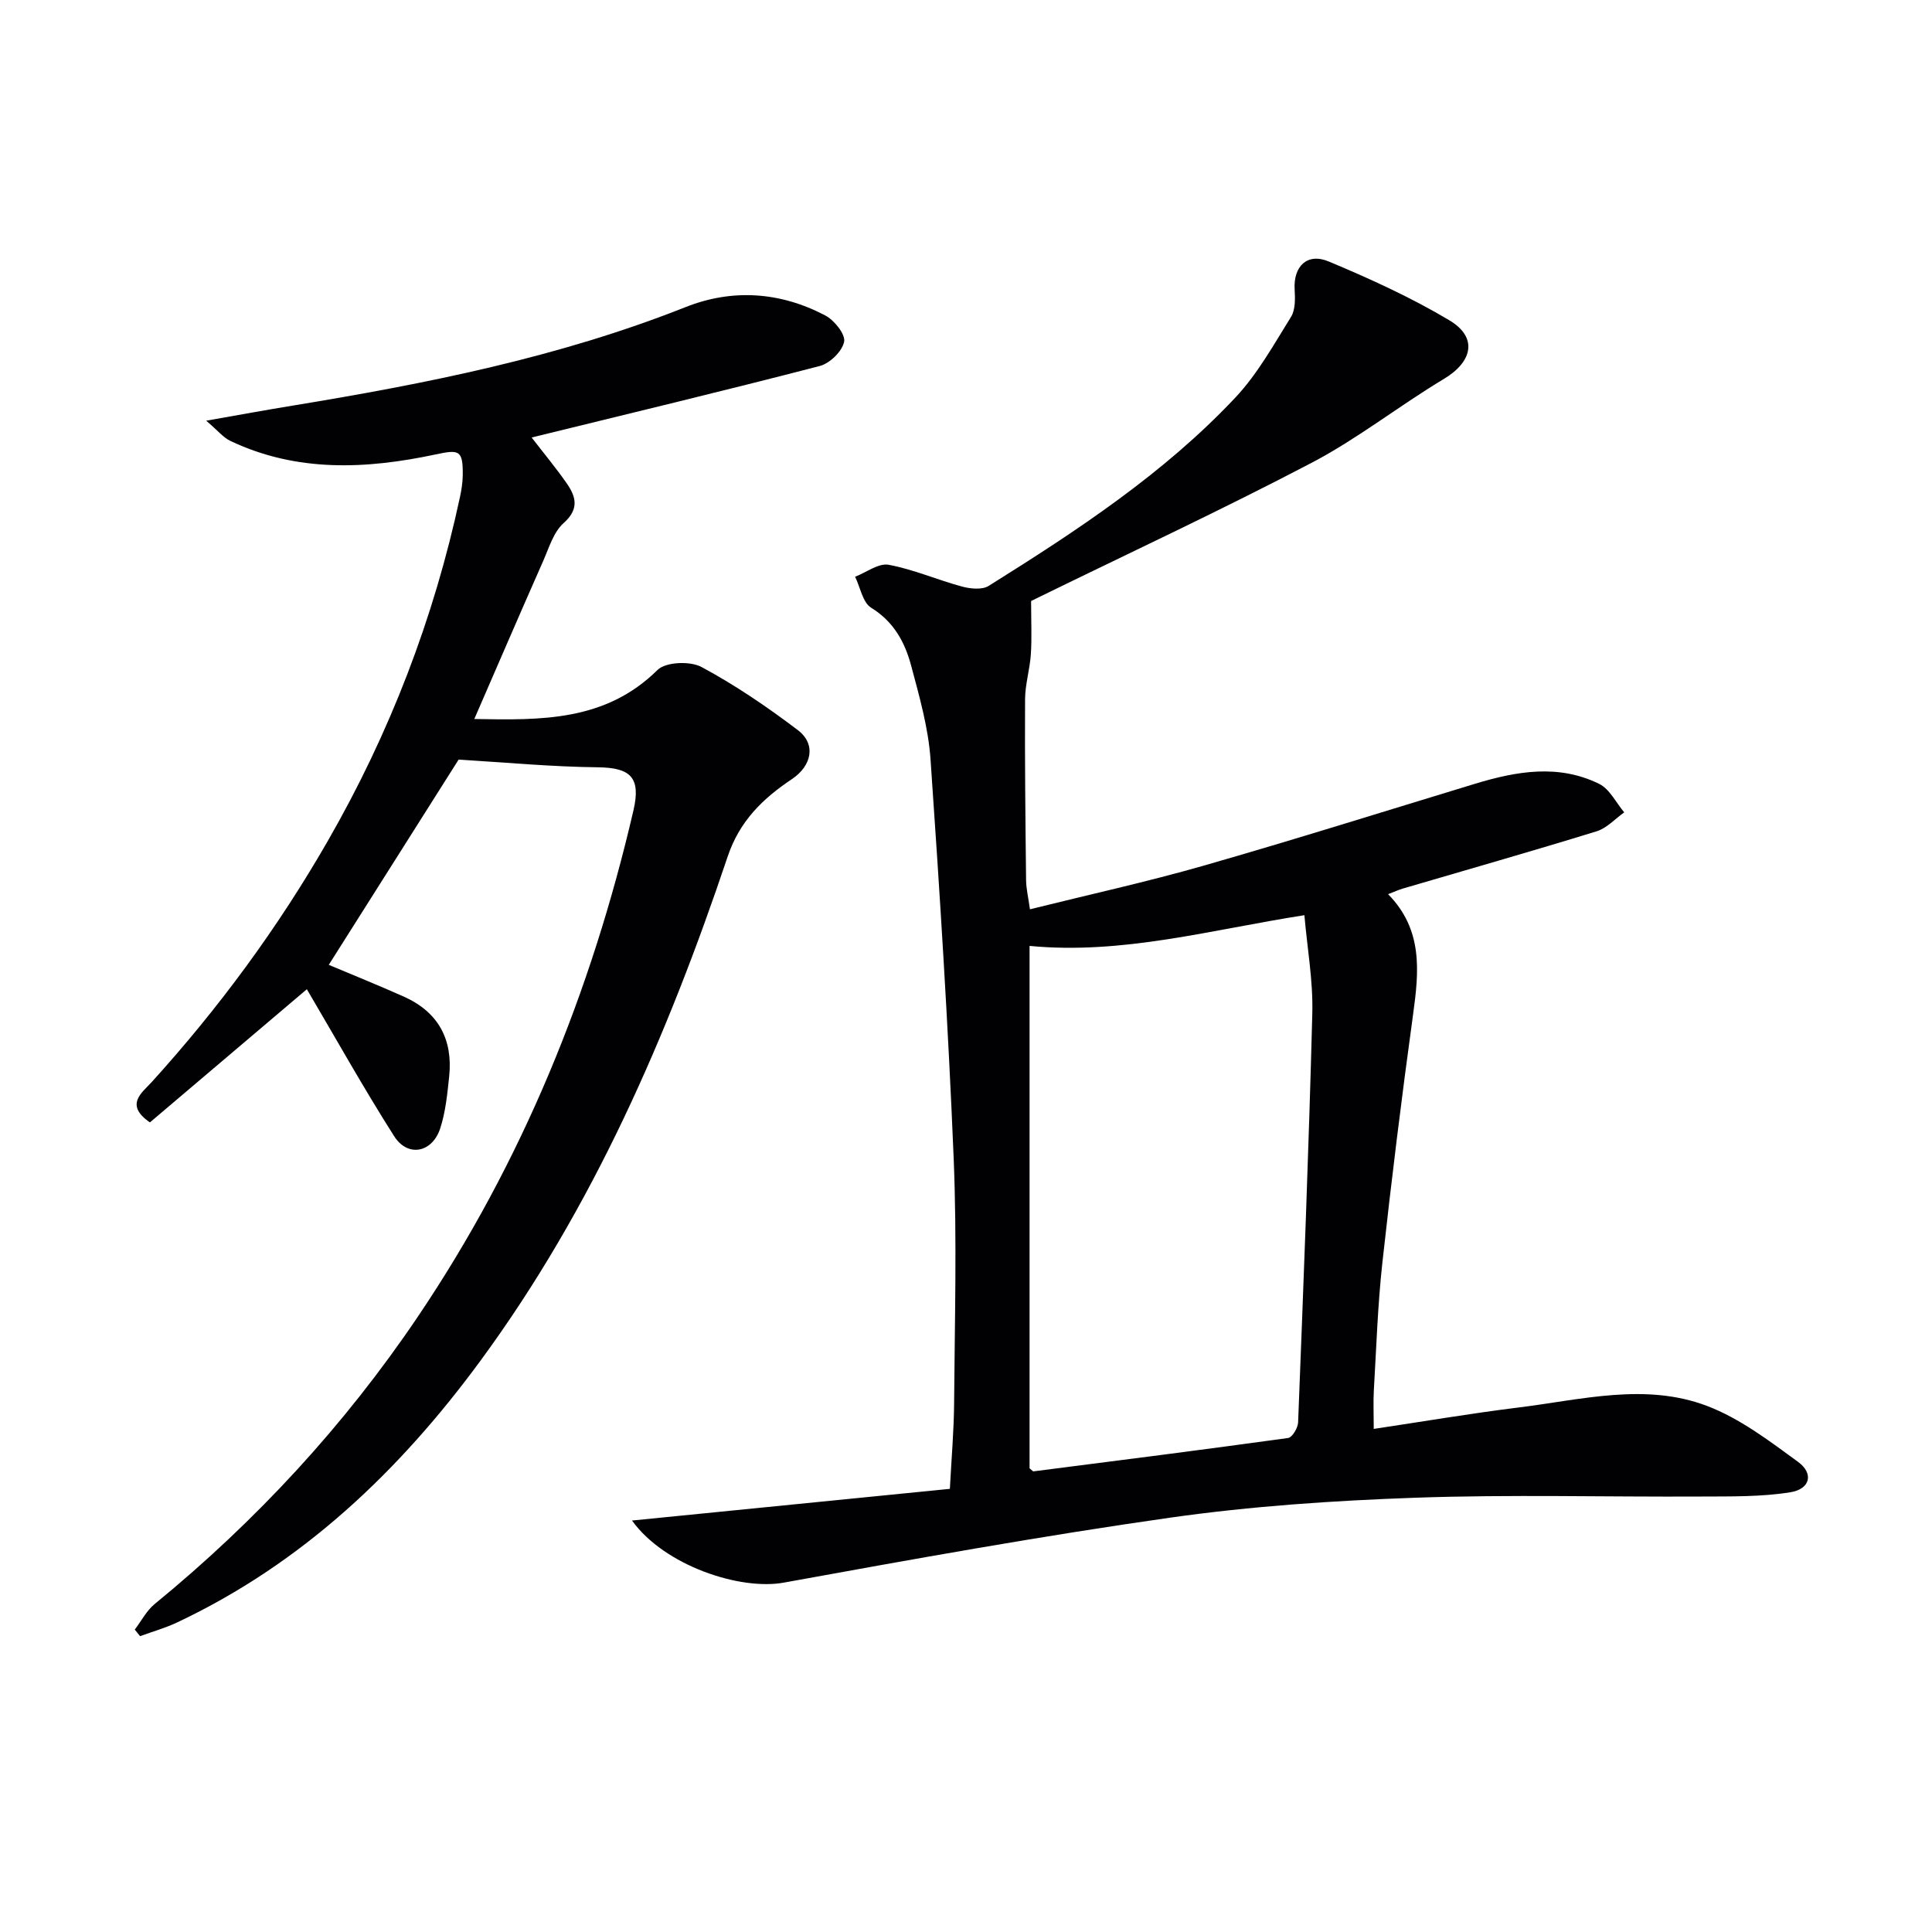<svg enable-background="new 0 0 400 400" viewBox="0 0 400 400" xmlns="http://www.w3.org/2000/svg"><g fill="#010104"><path d="m130.85 314.81c22.58-2.25 44.05-4.39 65.81-6.56.33-6.33.84-12.1.88-17.87.12-16.83.6-33.69-.09-50.49-1.13-27.56-2.88-55.1-4.79-82.62-.45-6.56-2.31-13.07-4.02-19.47-1.29-4.83-3.59-9.09-8.27-11.97-1.76-1.08-2.25-4.22-3.33-6.42 2.33-.9 4.85-2.86 6.94-2.48 5.18.96 10.11 3.14 15.23 4.52 1.72.46 4.14.7 5.49-.15 18.22-11.4 36.23-23.21 51.06-38.98 4.59-4.88 7.95-10.96 11.53-16.71.93-1.5.86-3.81.75-5.72-.27-4.72 2.58-7.62 7.04-5.76 8.54 3.57 17.05 7.45 24.99 12.18 5.94 3.55 4.83 8.57-1.14 12.15-9.25 5.55-17.82 12.35-27.34 17.34-18.52 9.71-37.5 18.55-56.29 27.74-1.02.5-2.03 1-1.82.89 0 4.22.17 7.61-.05 10.98-.2 3.13-1.18 6.23-1.2 9.34-.07 12.49.07 24.99.21 37.48.02 1.78.46 3.56.8 6.03 12.22-3.04 24.17-5.66 35.91-9.02 18.81-5.39 37.49-11.27 56.21-16.96 8.6-2.61 17.29-4.15 25.74.02 2.17 1.07 3.48 3.88 5.18 5.89-1.89 1.34-3.61 3.27-5.71 3.92-13.32 4.11-26.72 7.92-40.1 11.85-.92.27-1.81.68-3.08 1.17 7.26 7.38 6.4 16 5.17 24.93-2.36 17.1-4.47 34.25-6.36 51.41-.96 8.75-1.24 17.57-1.76 26.36-.14 2.46-.02 4.94-.02 8.01 10.17-1.52 20.07-3.21 30.03-4.44 12.97-1.6 26.18-5.16 38.94-.33 6.79 2.57 12.9 7.23 18.86 11.58 3.32 2.42 2.55 5.65-1.59 6.31-6.01.96-12.21.85-18.33.88-19.79.11-39.6-.45-59.37.25-16.92.6-33.9 1.74-50.65 4.12-26.75 3.8-53.36 8.61-79.95 13.44-9.09 1.7-24.8-3.49-31.51-12.84zm82.31-10.81c.55.44.69.64.8.63 17.58-2.25 35.17-4.48 52.73-6.91.85-.12 2.03-2.08 2.07-3.23 1.1-28.24 2.21-56.49 2.94-84.74.17-6.7-1.05-13.44-1.64-20.27-19.35 3.02-37.66 8.21-56.9 6.36z"/><path d="m94.95 157.27c-8.62 13.63-17.75 28.05-26.88 42.49 4.91 2.07 10.28 4.23 15.56 6.59 7.1 3.18 10.16 8.83 9.37 16.49-.38 3.62-.74 7.33-1.85 10.76-1.66 5.09-6.74 6.06-9.55 1.63-6.29-9.9-12.03-20.16-18.07-30.42-10.37 8.8-21.48 18.23-32.49 27.57-5.31-3.65-1.65-6.13.36-8.34 13.92-15.35 26.13-31.94 36.45-49.9 12.84-22.33 22-46.11 27.4-71.32.31-1.46.54-2.96.56-4.44.05-5.22-.72-5.34-5.64-4.29-14.37 3.06-28.71 3.73-42.47-2.8-1.48-.7-2.61-2.15-5.01-4.19 6.9-1.21 12.36-2.22 17.83-3.11 27.72-4.55 55.18-10 81.45-20.42 9.72-3.85 19.61-3.13 28.89 1.74 1.86.98 4.2 3.88 3.91 5.43-.38 1.97-2.95 4.49-5.03 5.03-19.71 5.12-39.51 9.86-59.67 14.81 2.49 3.23 5.01 6.26 7.25 9.47 1.94 2.79 2.65 5.33-.63 8.25-2.08 1.85-3.01 5.08-4.21 7.8-4.75 10.75-9.4 21.53-14.28 32.76 13.85.25 27.13.52 37.93-10.15 1.7-1.68 6.75-1.88 9.1-.62 6.99 3.75 13.62 8.27 19.95 13.07 3.87 2.94 2.86 7.42-1.23 10.15-5.98 4-10.82 8.64-13.3 16.05-12.43 37.01-27.87 72.62-51.15 104.33-16.79 22.87-36.87 41.97-62.83 54.22-2.46 1.16-5.11 1.9-7.67 2.84-.37-.45-.73-.91-1.1-1.36 1.36-1.78 2.44-3.92 4.13-5.3 21.02-17.21 39.26-36.94 54.46-59.46 21.64-32.06 35.94-67.28 44.66-104.85 1.58-6.82-.61-8.84-7.34-8.92-9.59-.1-19.15-1.01-28.86-1.59z"/></g></svg>